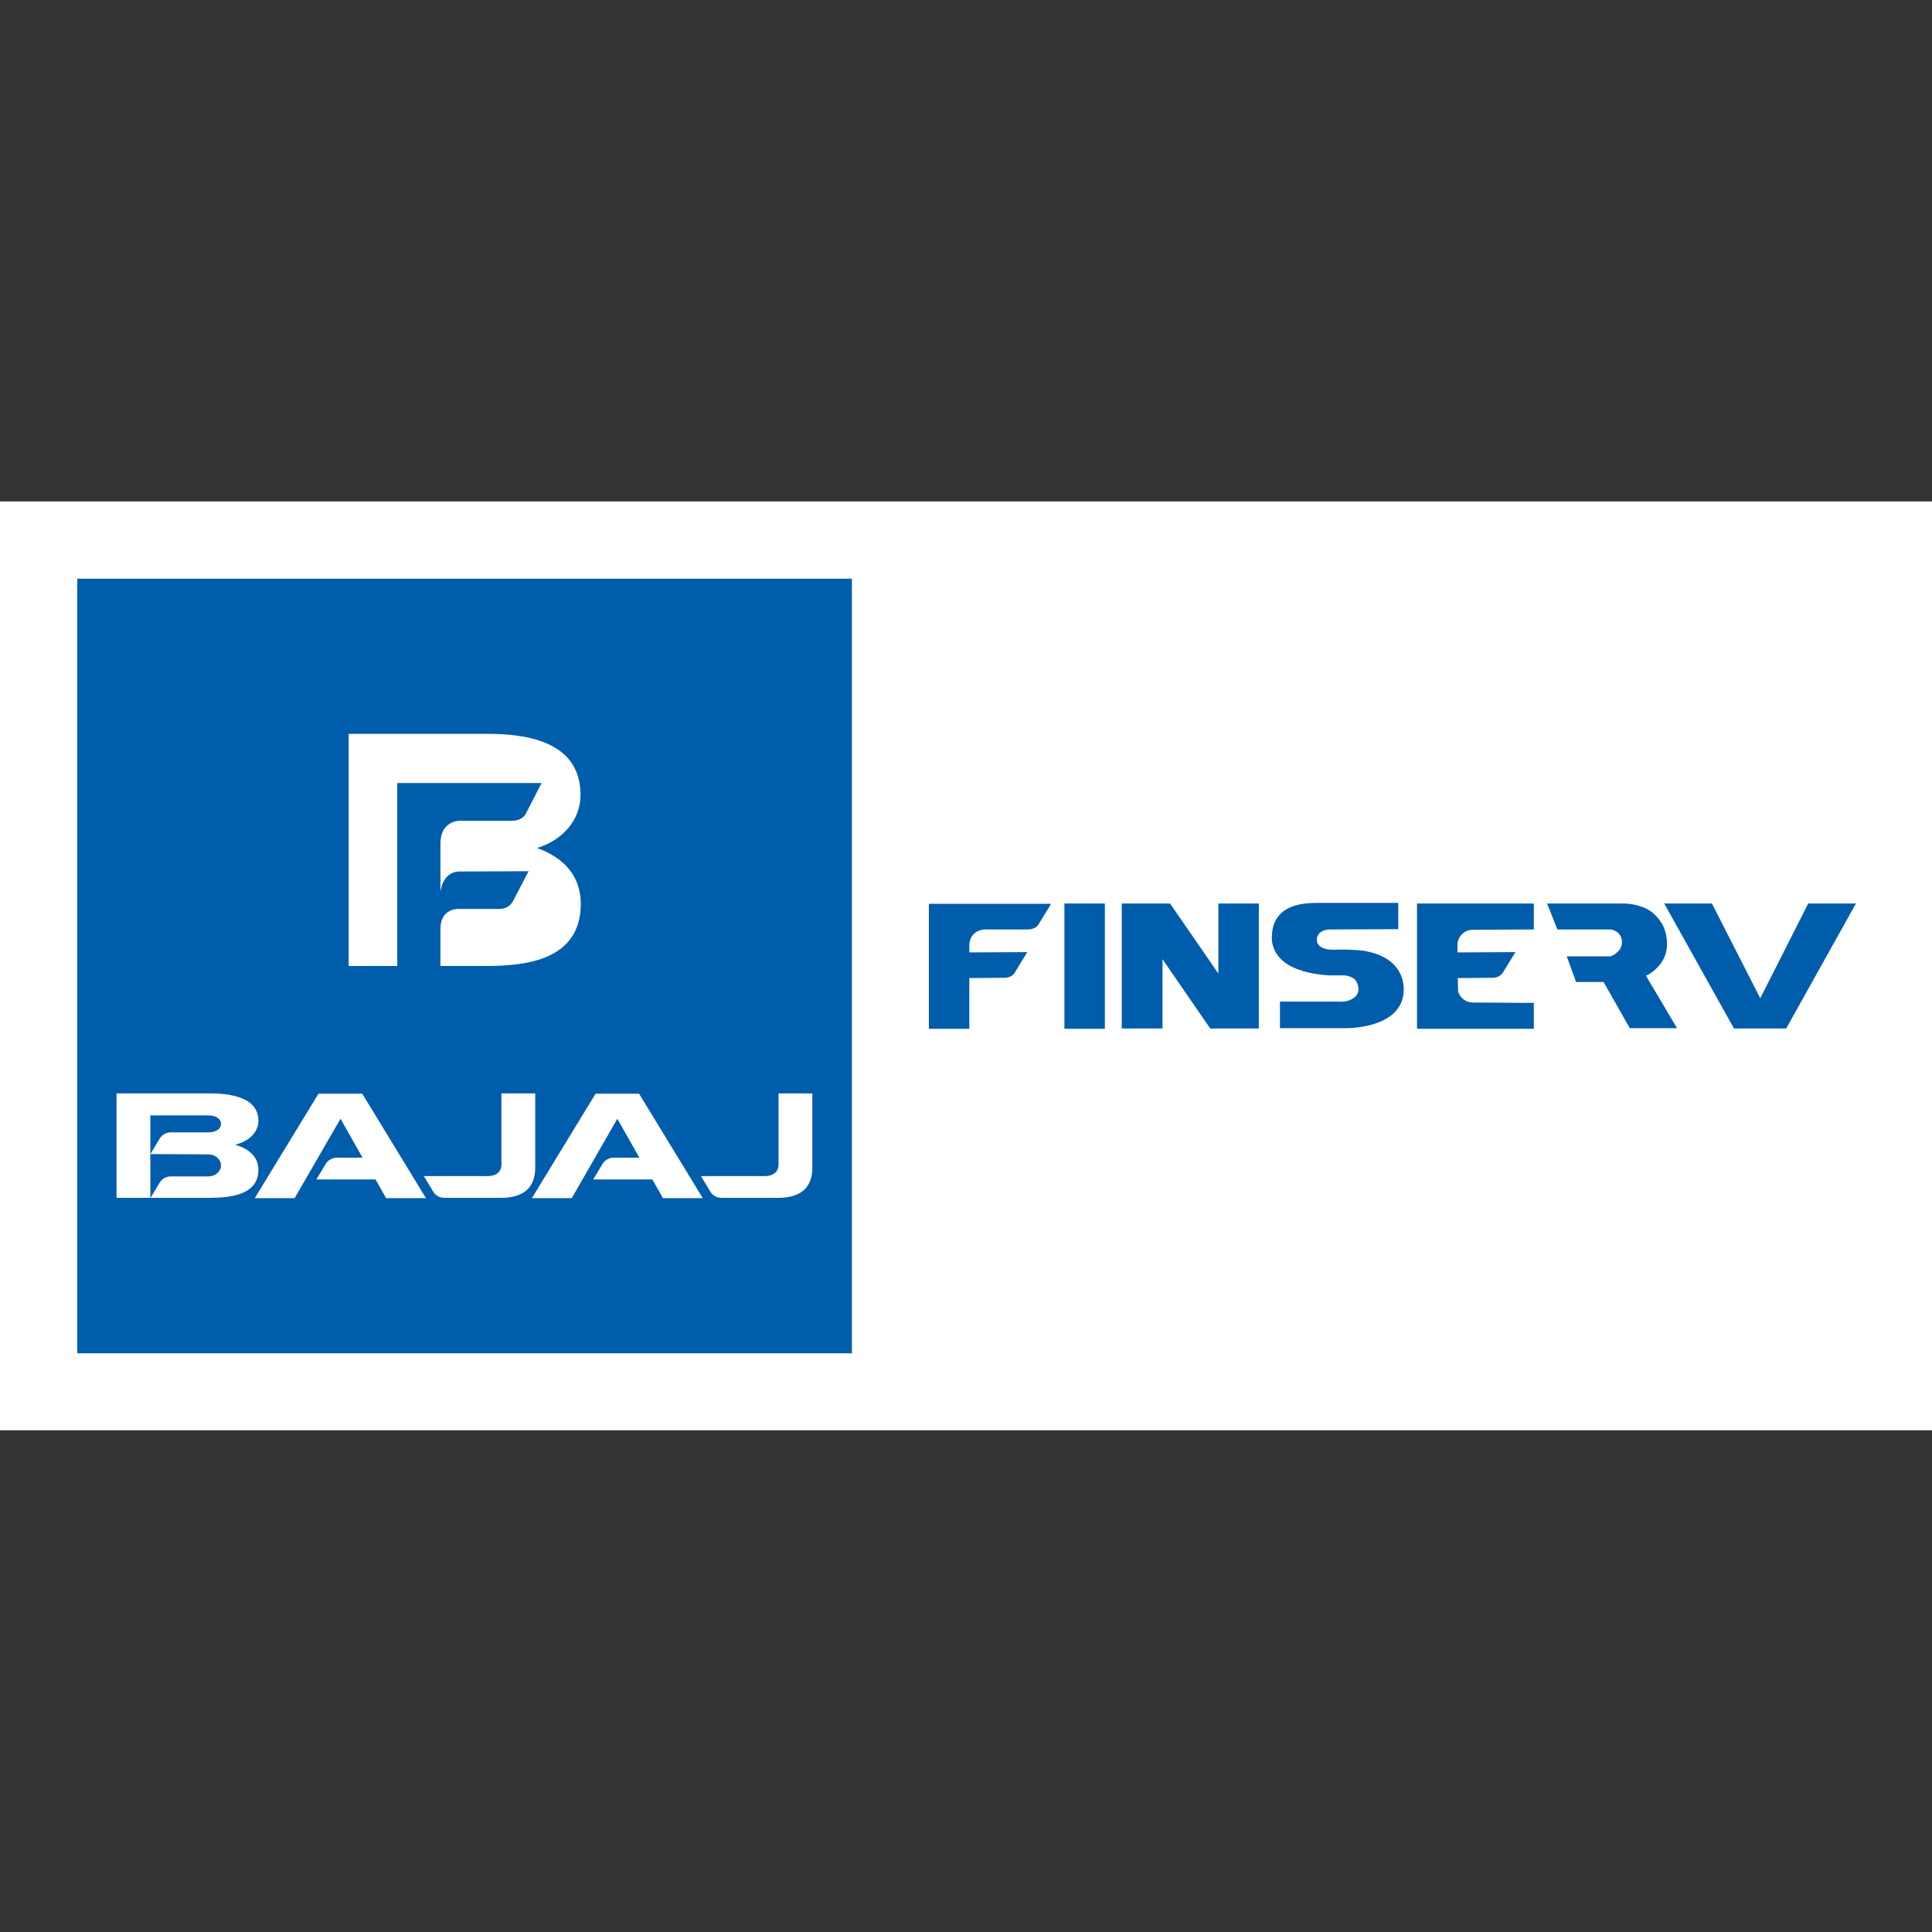 <?xml version="1.0" encoding="utf-8"?>
<!-- Generator: Adobe Illustrator 29.3.1, SVG Export Plug-In . SVG Version: 9.03 Build 55982)  -->
<svg version="1.1" id="Layer_1" xmlns="http://www.w3.org/2000/svg" xmlns:xlink="http://www.w3.org/1999/xlink" x="0px" y="0px"
	 viewBox="0 0 64 64" style="enable-background:new 0 0 64 64;" xml:space="preserve">
<rect x="0" y="0" width="64" height="64" fill="#333333" stroke="none"/>
<style type="text/css">
	.st0{fill:#005DAB;}
	.st1{fill:#005DAC;}
	.st2{fill:#FFFFFF;}
	.st3{fill:none;stroke:#FFFFFF;stroke-width:2;stroke-miterlimit:10;}
	.st4{fill:#585856;}
</style>
<g>
	<rect x="0" y="16.61" class="st2" width="64" height="30.77"/>
	<g>
		<rect x="2.56" y="19.17" class="st0" width="25.66" height="25.66"/>
		<g>
			<path class="st2" d="M3.86,39.68v-3.46h3.06c0.63,0,1.64,0.09,1.64,0.91c0,0.4-0.35,0.69-0.77,0.79
				c0.51,0.15,0.77,0.44,0.77,0.83c0,0.85-0.96,0.93-1.64,0.93L3.86,39.68L3.86,39.68z M4.98,38.23l0.32-0.53
				c0.08-0.12,0.22-0.19,0.36-0.19h1.25c0.22,0,0.41-0.1,0.41-0.28s-0.18-0.28-0.41-0.28H4.98V38.23z M4.98,38.23v1.46l0.32-0.53
				c0.08-0.12,0.22-0.19,0.36-0.19H6.9c0.23,0,0.42-0.16,0.42-0.36s-0.18-0.37-0.42-0.37L4.98,38.23z M11.28,37.06l-1.52,2.63H8.44
				l2.11-3.46H12l2.11,3.46h-1.32l-0.35-0.62h-1.96l0.32-0.53c0.08-0.12,0.22-0.19,0.36-0.19h0.85L11.28,37.06z M20.45,37.06
				l-1.51,2.63h-1.32l2.11-3.46h1.44l2.11,3.46h-1.32l-0.35-0.62h-1.96l0.32-0.53c0.08-0.12,0.22-0.19,0.36-0.19h0.85L20.45,37.06
				L20.45,37.06z M16.15,38.96c0.26,0,0.46-0.12,0.46-0.38v-2.36h1.12v2.46c0,0.75-0.49,1-1.14,1h-1.87c-0.15,0-0.28-0.07-0.36-0.19
				l-0.32-0.53L16.15,38.96z M25.33,38.96c0.26,0,0.46-0.12,0.46-0.38v-2.36h1.12v2.46c0,0.75-0.49,1-1.14,1H23.9
				c-0.15,0-0.28-0.07-0.36-0.19l-0.32-0.53L25.33,38.96z"/>
			<path class="st2" d="M17.79,28.09c0.77-0.23,1.44-0.86,1.44-1.76c0-1.83-1.91-2.02-3.09-2.02h-4.59V32h0.96h0.65v-6.06h4.78
				l-0.53,1.03c0,0-0.1,0.22-0.47,0.22h-1.75c0,0-0.6,0.02-0.6,0.75v1.61c0,0,0.05-0.63,0.58-0.68l2.34-0.01L17,29.84
				c0,0-0.11,0.26-0.44,0.27l-1.4,0c0,0-0.57-0.01-0.57,0.66V32h1.56c1.28-0.01,3.09-0.19,3.09-2.07
				C19.23,29.07,18.75,28.44,17.79,28.09z"/>
		</g>
		<g>
			<polyline class="st0" points="59.17,34.07 61.48,29.93 59.9,29.93 58.31,33.07 56.71,29.93 55.13,29.93 57.44,34.07 			"/>
			<rect x="35.26" y="29.93" class="st0" width="1.34" height="4.15"/>
			<polygon class="st0" points="40.36,29.93 40.36,32.25 38.76,29.93 37.16,29.93 37.16,34.07 38.51,34.07 38.51,31.77 38.52,31.79 
				40.09,34.07 41.7,34.07 41.7,29.93 			"/>
			<g>
				<path class="st0" d="M55.56,34.07l-0.96-1.62l-0.07-0.13c0.2-0.09,0.36-0.24,0.49-0.41c0.14-0.19,0.21-0.43,0.2-0.66
					c0-0.17-0.03-0.34-0.09-0.49c-0.06-0.16-0.16-0.3-0.28-0.43c-0.13-0.13-0.28-0.23-0.46-0.29c-0.19-0.07-0.4-0.11-0.61-0.11
					h-2.53l0.34,0.86h1.69c0.12-0.01,0.24,0.04,0.33,0.12c0.08,0.08,0.12,0.18,0.12,0.29c0,0.12-0.04,0.23-0.12,0.31
					c-0.09,0.09-0.21,0.18-0.33,0.17H51.9l0.31,0.85h0.91l0.87,1.53H55.56z"/>
			</g>
			<path class="st0" d="M46.5,32.76c0-0.27-0.1-1.05-1.3-1.26l0,0c-0.12-0.02-0.27-0.03-0.33-0.03c-0.16-0.01-0.38-0.02-0.67-0.01
				l0,0l-0.07,0c-0.15,0-0.5-0.04-0.51-0.33c0,0-0.02-0.31,0.41-0.34c0,0,2.29-0.01,2.29-0.01v-0.87c0,0-1.96,0-2.62,0
				c-0.46,0-1.44,0.01-1.56,0.97l0,0c0,0,0,0.01,0,0.02c0,0.01,0,0.02,0,0.02c0,0.04-0.01,0.11-0.01,0.16c0,0.2,0.09,0.79,0.95,1.06
				c0,0,0.33,0.13,0.93,0.17c0,0,0.44,0,0.51,0c0,0,0.32,0.01,0.42,0.22c0,0,0.28,0.49-0.36,0.64c-0.04,0-0.15,0.02-0.24,0.01l0,0
				H42.4v0.88h2.18c0,0,1.71,0.03,1.9-1.07C46.5,32.91,46.5,32.79,46.5,32.76z"/>
			<path class="st0" d="M30.77,29.93v4.15h0.19v0h1.15v0h0V32.4l1.16-0.01c0.27,0,0.35-0.18,0.35-0.18l0.41-0.67l-1.92,0.01v-0.25
				c0.02-0.49,0.49-0.51,0.49-0.51h1.41c0.29,0.01,0.38-0.15,0.38-0.15l0.43-0.7H30.77z"/>
			<path class="st0" d="M48.28,31.31v0.24l1.92-0.01l-0.41,0.67c0,0-0.09,0.18-0.35,0.18l-1.15,0.01l0.01,0.39c0,0,0,0.04,0.01,0.08
				c0.07,0.2,0.26,0.34,0.48,0.34l1.67,0.01h0.35v0.86h-3.87v-4.15h3.87v0.86l-2.02,0.01C48.51,30.8,48.28,31.02,48.28,31.31z"/>
		</g>
	</g>
</g>
</svg>
